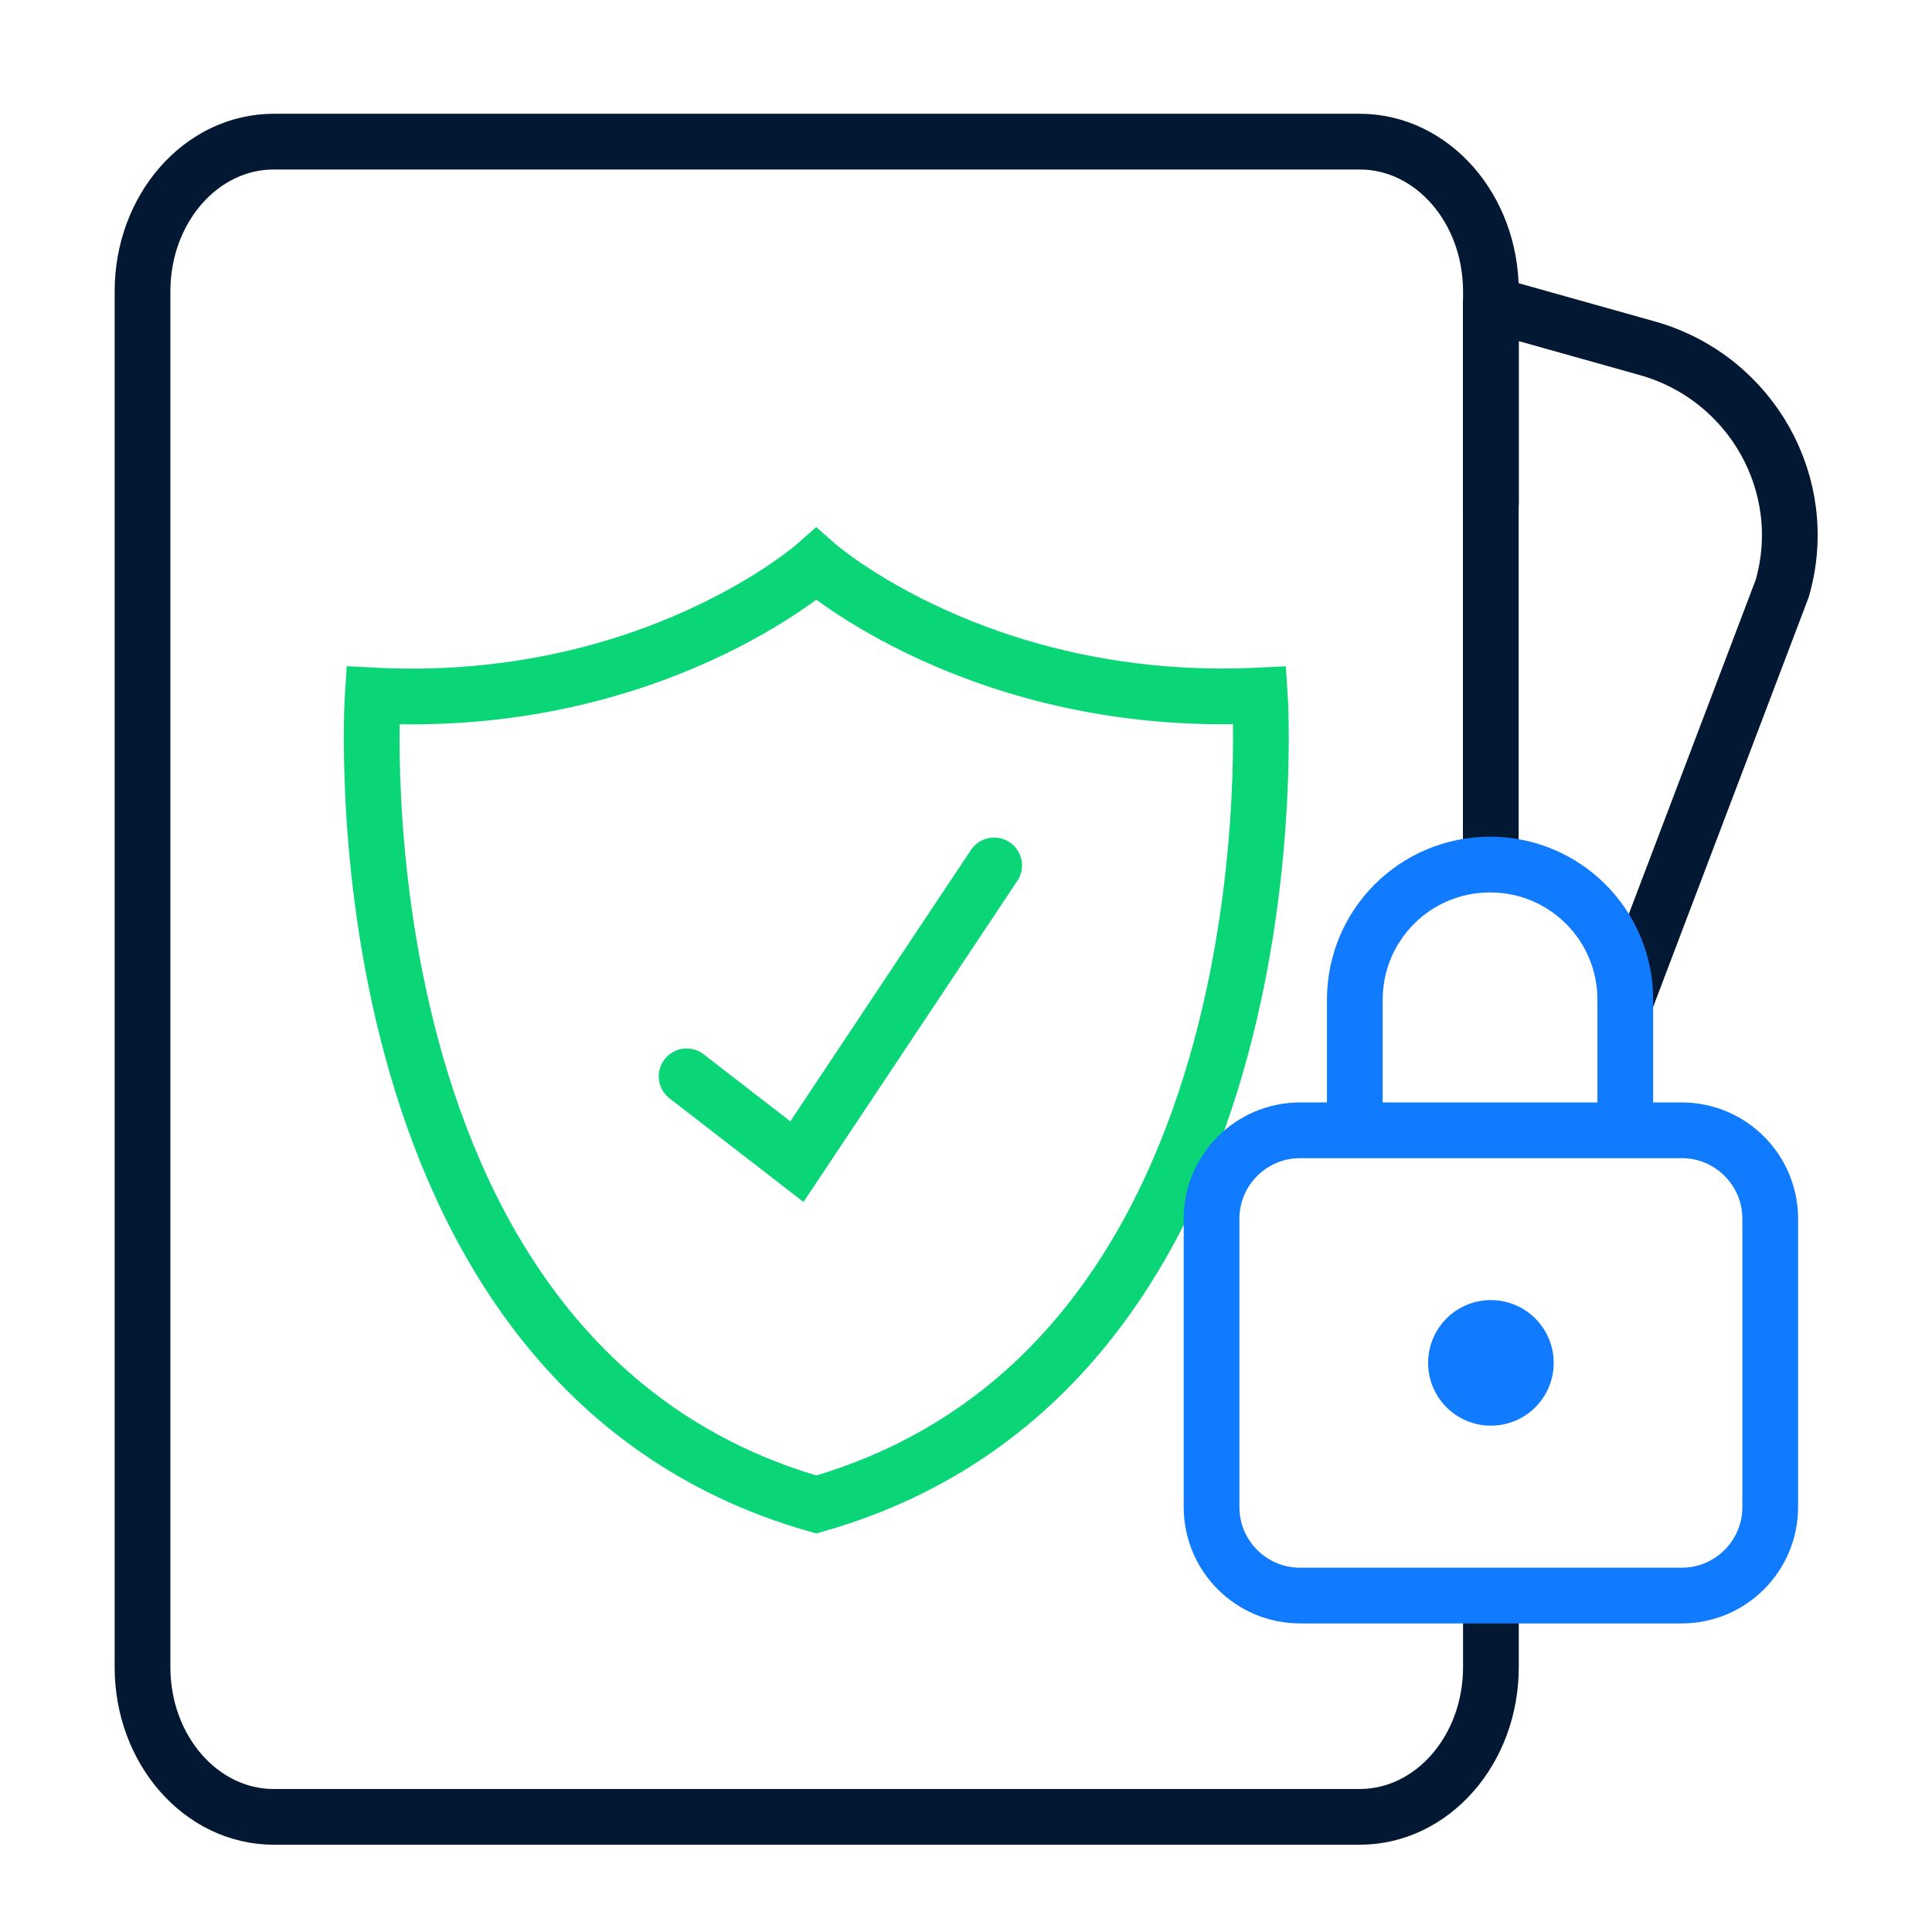 <svg xmlns="http://www.w3.org/2000/svg" width="52" height="52" viewBox="0 0 52 52" fill="none"><g id="Alication Securit-02 1"><path id="Vector" d="M40.125 23.293V8.191L44.372 9.383C47.145 10.185 48.77 13.066 47.968 15.84L43.765 26.911" stroke="#031933" stroke-width="1.5" stroke-linejoin="round"></path><path id="Vector_2" d="M40.128 13.541V7.843C40.128 5.611 38.546 3.812 36.596 3.812H7.368C5.418 3.812 3.836 5.611 3.836 7.843V44.871C3.836 47.102 5.418 48.901 7.368 48.901H36.596C38.546 48.901 40.128 47.102 40.128 44.871V43.636" stroke="#031933" stroke-width="1.5" stroke-miterlimit="10" stroke-linecap="round"></path><path id="Vector_3" d="M21.97 40.494C8.84 36.746 10.032 18.719 10.032 18.719C17.55 19.109 21.97 15.188 21.97 15.188C21.97 15.188 26.39 19.087 33.909 18.719C33.909 18.719 35.1 36.746 21.97 40.494Z" stroke="#0AD677" stroke-width="1.5" stroke-miterlimit="10" stroke-linecap="round"></path><path id="Vector_4" d="M45.263 30.422H34.993C33.676 30.422 32.609 31.489 32.609 32.805V40.562C32.609 41.878 33.676 42.945 34.993 42.945H45.263C46.579 42.945 47.646 41.878 47.646 40.562V32.805C47.646 31.489 46.579 30.422 45.263 30.422Z" stroke="#107BFE" stroke-width="1.5" stroke-miterlimit="10"></path><path id="Vector_5" d="M43.745 30.419V26.91C43.745 24.895 42.12 23.27 40.105 23.27C38.09 23.27 36.465 24.895 36.465 26.91V30.419" stroke="#107BFE" stroke-width="1.5" stroke-miterlimit="10"></path><path id="Vector_6" d="M40.127 38.372C41.061 38.372 41.818 37.616 41.818 36.682C41.818 35.749 41.061 34.992 40.127 34.992C39.194 34.992 38.438 35.749 38.438 36.682C38.438 37.616 39.194 38.372 40.127 38.372Z" fill="#107BFE"></path><path id="Vector_7" d="M18.48 28.97L21.449 31.266L26.757 23.293" stroke="#0AD677" stroke-width="1.5" stroke-miterlimit="10" stroke-linecap="round"></path></g></svg>